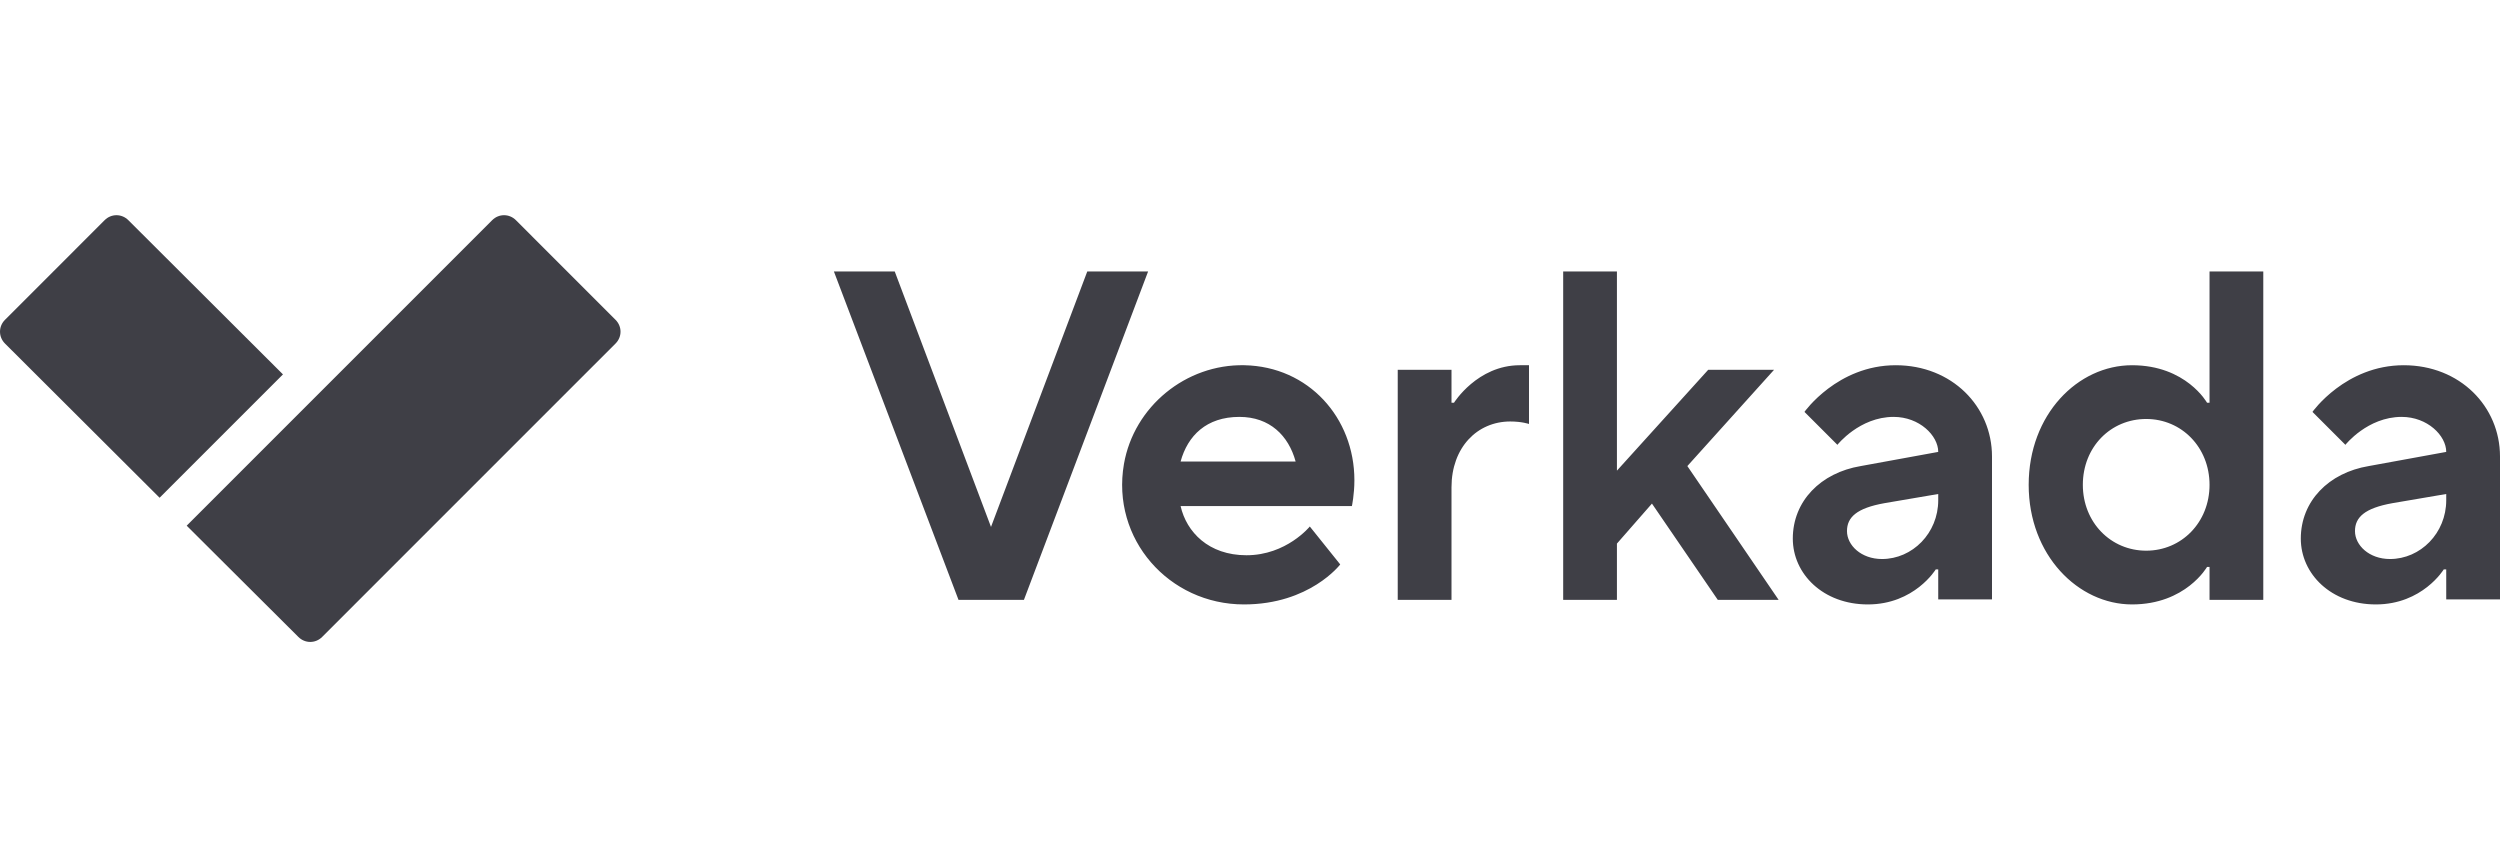 <svg width="140" height="48" viewBox="0 0 140 48" fill="none" xmlns="http://www.w3.org/2000/svg">
<path d="M10.455 29.438L27.561 12.331C27.935 11.958 28.518 11.958 28.892 12.331L34.469 17.909C34.843 18.282 34.843 18.866 34.469 19.239L18.04 35.669C17.666 36.042 17.083 36.042 16.709 35.669L10.455 29.438ZM0.28 19.239C-0.093 18.866 -0.093 18.282 0.28 17.909L5.858 12.331C6.231 11.958 6.814 11.958 7.188 12.331L15.846 20.966L8.938 27.874L0.28 19.239ZM46.698 15.202H50.105L55.496 29.508L60.887 15.202H64.294L57.34 33.592H53.676L46.698 15.202ZM75.052 31.608C75.052 31.608 73.349 33.848 69.662 33.848C65.461 33.848 62.217 30.184 62.941 25.984C63.501 22.763 66.418 20.383 69.685 20.453C73.279 20.523 75.846 23.393 75.846 26.894C75.846 27.687 75.706 28.341 75.706 28.341H66.114C66.441 29.788 67.678 31.094 69.802 31.094C72.042 31.094 73.349 29.484 73.349 29.484L75.052 31.608ZM72.555 25.844C72.159 24.397 71.109 23.346 69.405 23.346C67.561 23.346 66.511 24.397 66.114 25.844H72.555ZM78.273 20.709H81.284V22.553H81.424C81.424 22.553 82.731 20.453 85.111 20.453H85.624V23.743C85.624 23.743 85.228 23.603 84.574 23.603C82.731 23.603 81.284 25.05 81.284 27.291V33.592H78.273V20.709ZM87.538 15.202H90.548V26.357L95.659 20.709H99.347L94.492 26.1L99.603 33.592H96.196L92.509 28.201L90.548 30.441V33.592H87.538V15.202ZM108.541 31.888H108.401C108.401 31.888 107.211 33.848 104.597 33.848C102.1 33.848 100.397 32.145 100.397 30.161C100.397 28.061 101.96 26.474 104.201 26.1L108.541 25.307C108.541 24.397 107.491 23.346 106.044 23.346C104.131 23.346 102.894 24.91 102.894 24.91L101.05 23.066C101.05 23.066 102.894 20.453 106.161 20.453C109.312 20.453 111.552 22.763 111.552 25.564V33.568H108.541V31.888ZM108.541 27.664L105.531 28.177C103.967 28.457 103.431 28.971 103.431 29.741C103.431 30.534 104.224 31.305 105.391 31.305C107.095 31.305 108.541 29.858 108.541 28.014V27.664ZM123.734 31.748H123.594C123.594 31.748 122.404 33.848 119.393 33.848C116.383 33.848 113.606 31.094 113.606 27.151C113.606 23.206 116.359 20.453 119.393 20.453C122.427 20.453 123.594 22.553 123.594 22.553H123.734V15.202H126.744V33.592H123.734V31.748ZM123.734 27.151C123.734 25.05 122.17 23.463 120.187 23.463C118.203 23.463 116.639 25.027 116.639 27.151C116.639 29.251 118.203 30.838 120.187 30.838C122.17 30.838 123.734 29.251 123.734 27.151ZM136.989 31.888H136.849C136.849 31.888 135.659 33.848 133.046 33.848C130.548 33.848 128.845 32.145 128.845 30.161C128.845 28.061 130.408 26.474 132.649 26.1L136.989 25.307C136.989 24.397 135.939 23.346 134.492 23.346C132.579 23.346 131.342 24.91 131.342 24.91L129.498 23.066C129.498 23.066 131.342 20.453 134.609 20.453C137.76 20.453 140 22.763 140 25.564V33.568H136.989V31.888ZM136.989 27.664L133.979 28.177C132.415 28.457 131.879 28.971 131.879 29.741C131.879 30.534 132.672 31.305 133.839 31.305C135.543 31.305 136.989 29.858 136.989 28.014V27.664Z" fill="#3F3F46"/>
</svg>
